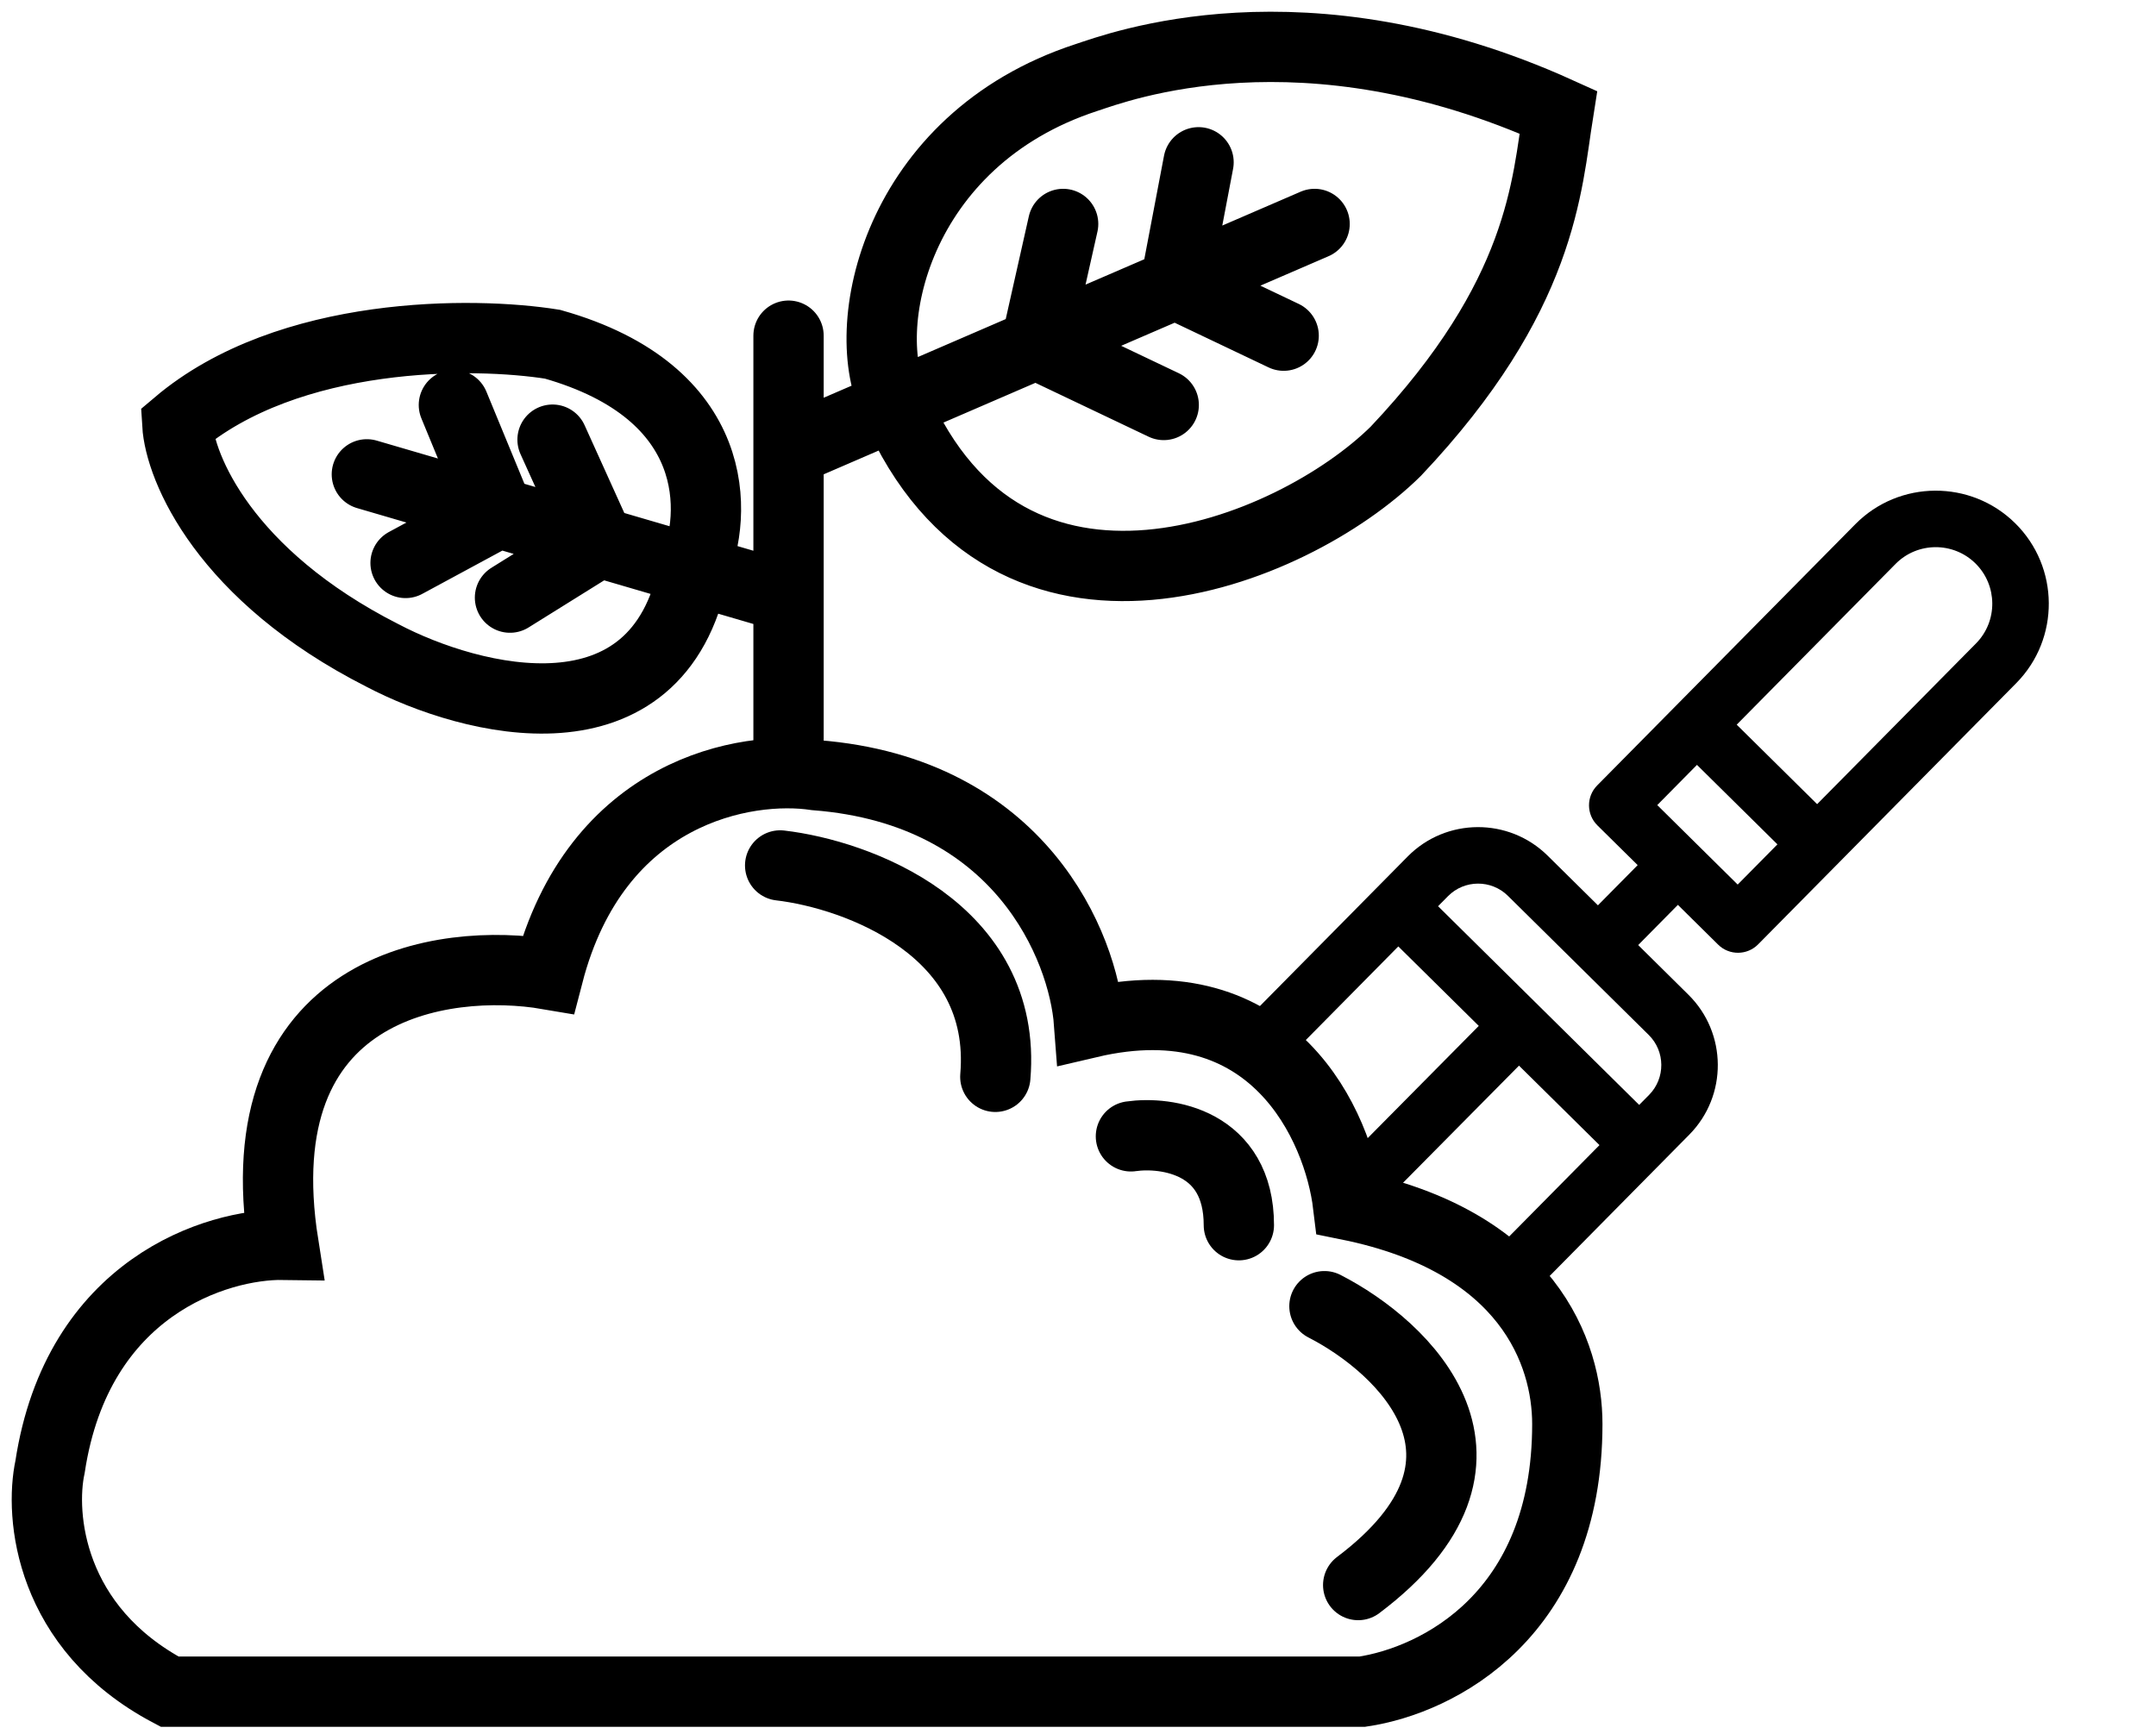 <svg width="46" height="37" viewBox="0 0 46 37" fill="none" xmlns="http://www.w3.org/2000/svg">
<path d="M29.067 36.099H3.619C1.044 34.738 0.845 32.333 1.068 31.3C1.651 27.462 4.631 26.543 6.048 26.563C5.174 21.024 9.449 20.409 11.697 20.793C12.717 16.858 15.928 16.319 17.406 16.542C21.779 16.882 23.115 20.206 23.236 21.826C27.172 20.902 28.561 24.032 28.763 25.713C32.602 26.49 33.44 28.871 33.44 30.389C33.44 34.459 30.687 35.856 29.067 36.099Z" stroke="black" stroke-width="1.5" stroke-linecap="round"/>
<path d="M16.824 16.452V12.753M16.824 7.163V9.629M16.824 9.629L19.107 8.642M16.824 9.629V12.753M28.048 4.779L25.077 6.063M25.077 6.063L27.388 7.163M25.077 6.063L25.572 3.463M25.077 6.063L22.106 7.346M22.106 7.346L24.829 8.642M22.106 7.346L22.683 4.779M22.106 7.346L19.107 8.642M19.107 8.642C18.263 7.026 19.107 2.985 23.179 1.655C23.839 1.439 27.801 -0.071 33.248 2.395C33 3.957 32.918 6.309 29.781 9.629C27.562 11.821 21.527 14.232 19.107 8.642ZM16.824 12.753L14.802 12.162M7.827 10.122L10.633 10.943M10.633 10.943L9.684 8.642M10.633 10.943L12.779 11.57M10.633 10.943L8.653 12.013M12.779 11.57L11.789 9.382M12.779 11.57L10.881 12.753M12.779 11.57L14.802 12.162M14.802 12.162C15.31 10.985 15.421 8.374 11.789 7.346C10.111 7.077 6.16 7.04 3.783 9.053C3.838 9.985 4.79 12.276 8.158 13.986C10.056 14.983 14.042 16.014 14.802 12.162Z" stroke="black" stroke-width="1.5" stroke-linecap="round"/>
<path d="M16.645 18.468C18.286 18.659 21.503 19.829 21.236 22.979" stroke="black" stroke-width="1.5" stroke-linecap="round"/>
<path d="M24.129 24.249C24.897 24.139 26.432 24.364 26.432 26.145" stroke="black" stroke-width="1.5" stroke-linecap="round"/>
<path d="M28.258 27.873C29.969 28.749 32.508 31.165 28.978 33.824" stroke="black" stroke-width="1.5" stroke-linecap="round"/>
<path d="M36.024 21.227L34.952 20.167L35.799 19.309L36.657 20.157C36.894 20.392 37.276 20.389 37.51 20.153L43.018 14.578C43.953 13.632 43.943 12.101 42.996 11.166C42.05 10.231 40.519 10.24 39.585 11.186L34.077 16.761C33.843 16.997 33.845 17.379 34.082 17.613L34.941 18.461L34.093 19.319L33.02 18.259C32.192 17.441 30.853 17.448 30.035 18.276L26.858 21.492C26.624 21.729 26.626 22.111 26.863 22.345C27.1 22.579 27.482 22.577 27.716 22.34L29.834 20.196L31.551 21.892L29.02 24.449C28.786 24.686 28.788 25.068 29.025 25.302C29.262 25.536 29.644 25.534 29.878 25.297L32.409 22.74L34.126 24.436L32.007 26.58C31.773 26.817 31.776 27.199 32.013 27.433C32.25 27.667 32.632 27.665 32.866 27.428L36.043 24.212C36.861 23.384 36.852 22.045 36.024 21.227ZM42.149 12.024C42.622 12.492 42.627 13.257 42.16 13.73L38.77 17.16L37.054 15.464L40.443 12.034C40.91 11.561 41.675 11.556 42.149 12.024ZM36.206 16.322L37.923 18.018L37.075 18.876L35.359 17.18L36.206 16.322ZM30.894 19.124C31.244 18.769 31.818 18.766 32.173 19.117L35.177 22.085C35.532 22.435 35.535 23.009 35.185 23.364L34.973 23.578L30.682 19.338L30.894 19.124Z" fill="black"/>
</svg>

